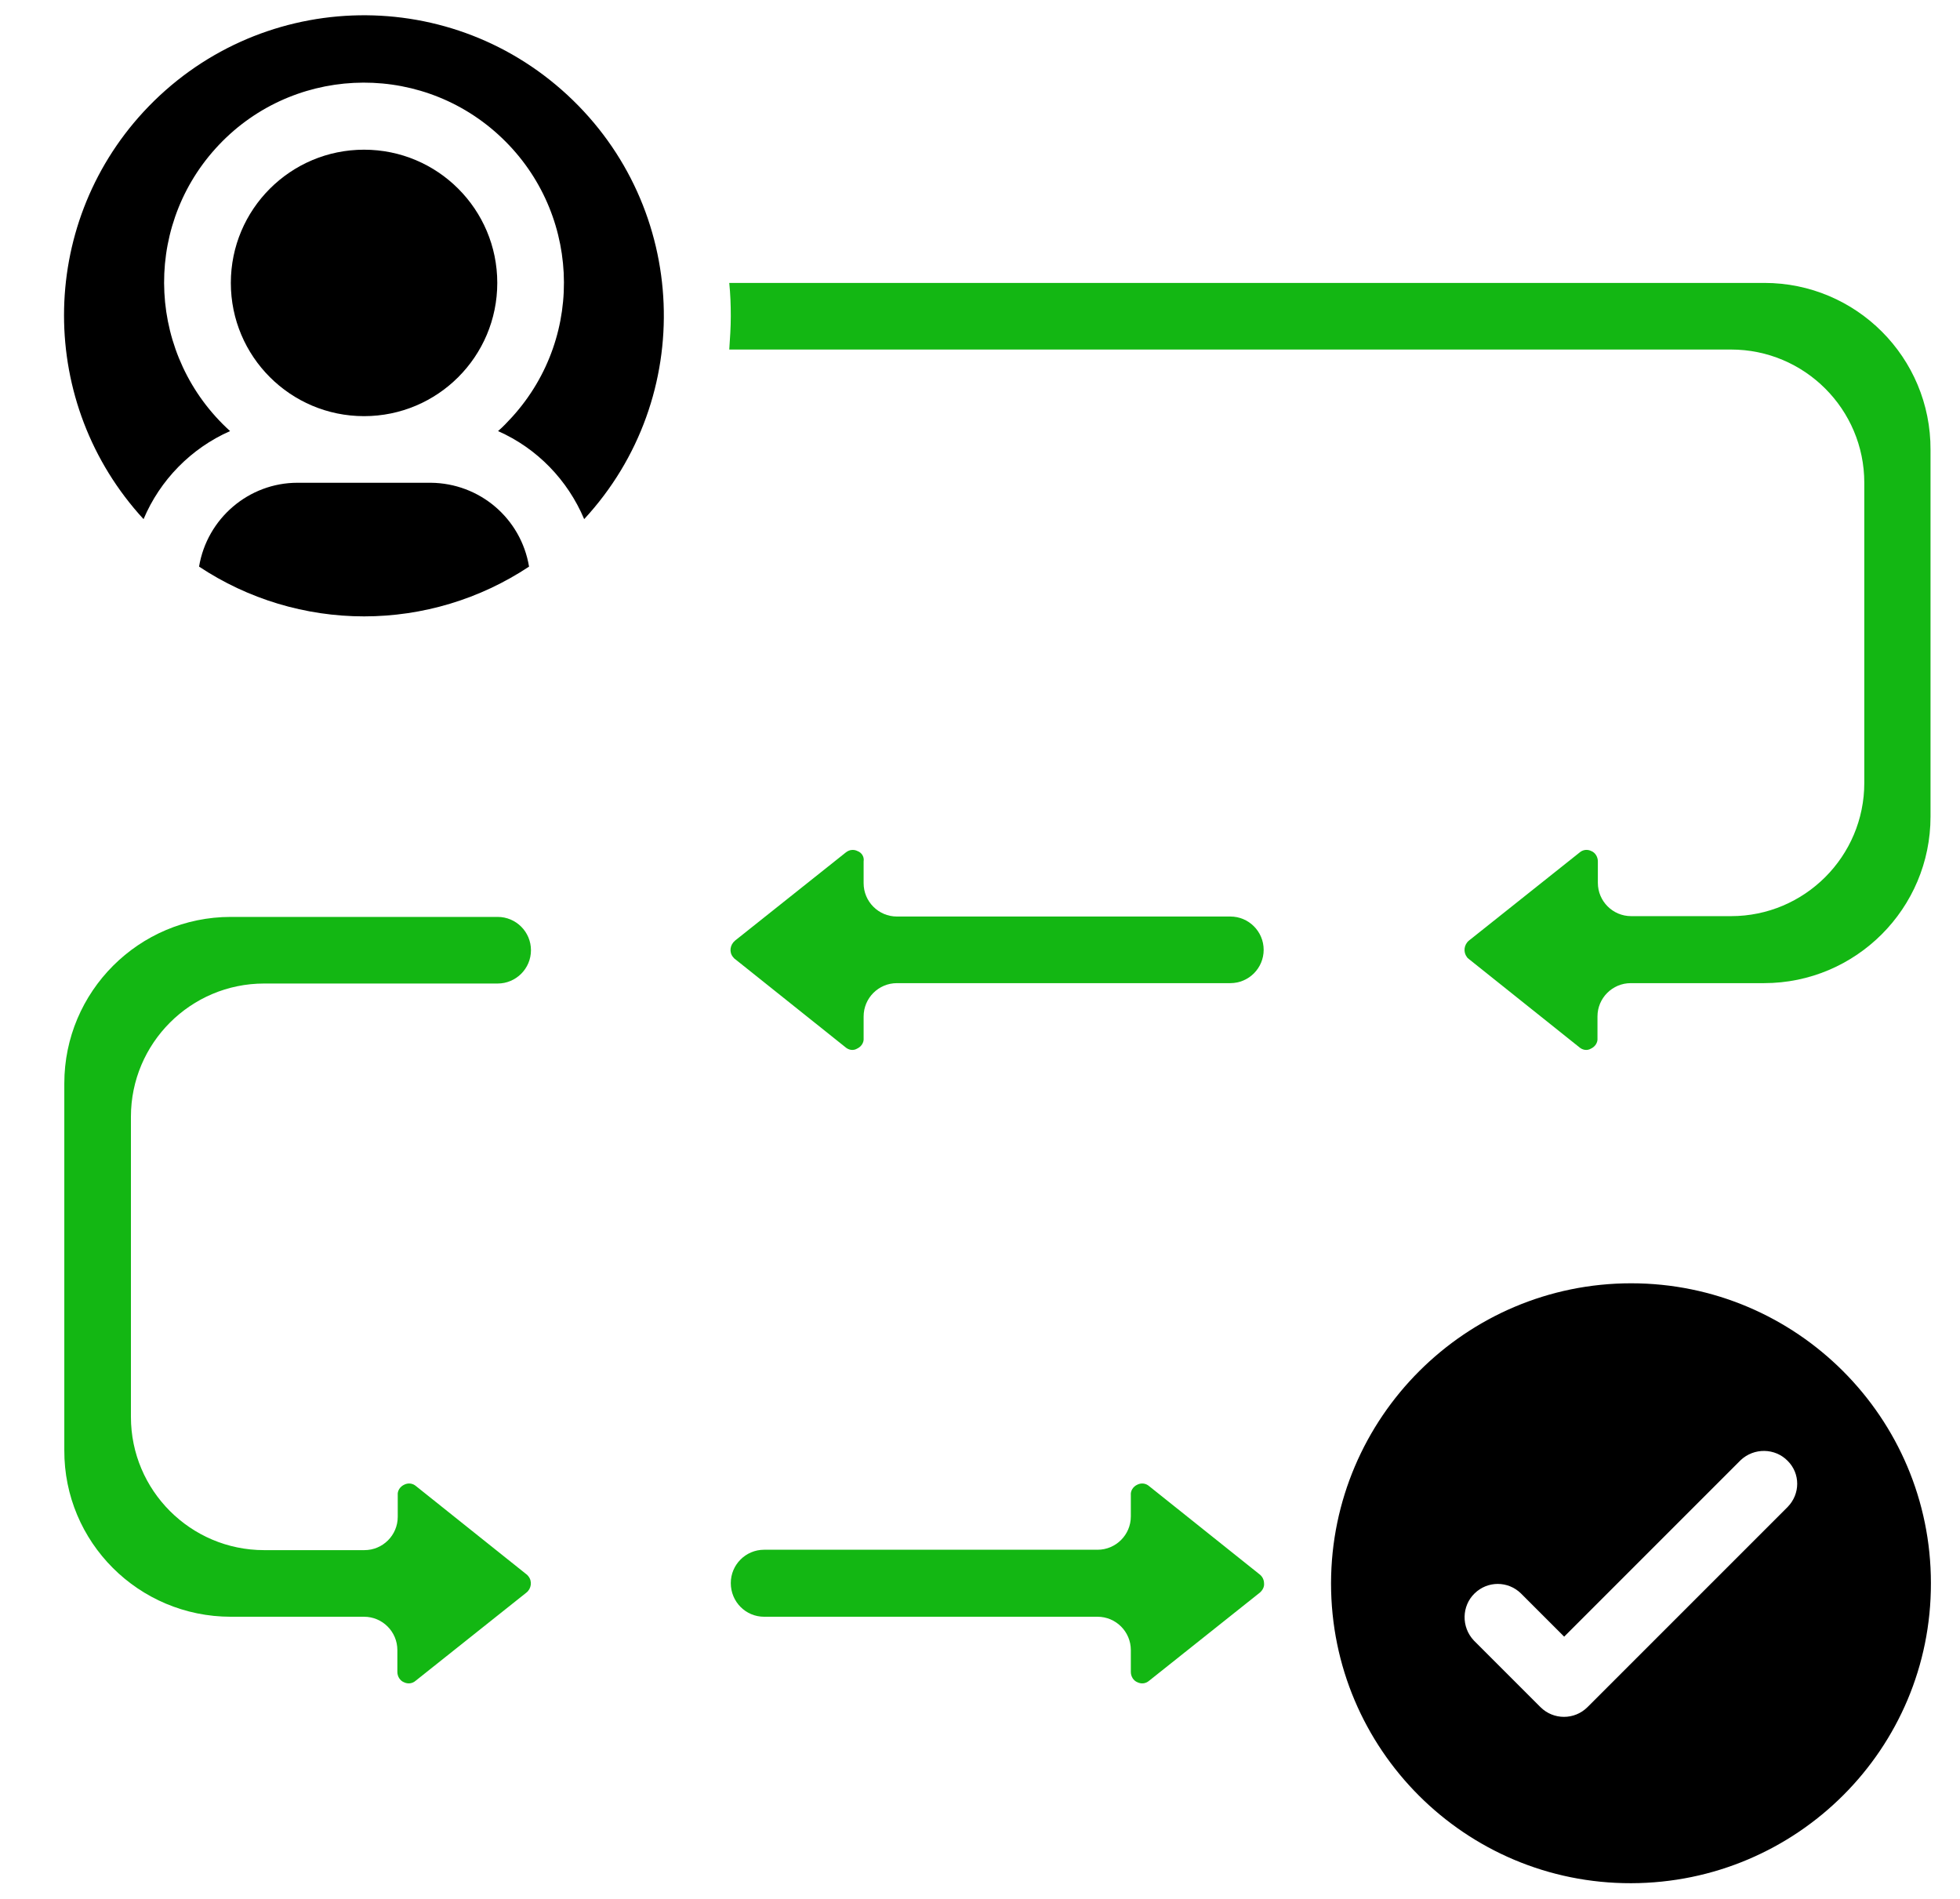 <?xml version="1.0" encoding="utf-8"?>
<!-- Generator: Adobe Illustrator 27.8.1, SVG Export Plug-In . SVG Version: 6.00 Build 0)  -->
<svg version="1.1" id="Layer_1" xmlns="http://www.w3.org/2000/svg" xmlns:xlink="http://www.w3.org/1999/xlink" x="0px" y="0px"
	 viewBox="0 0 512 496" style="enable-background:new 0 0 512 496;" xml:space="preserve">
<style type="text/css">
	.st0{fill:#13B713;}
</style>
<g>
	<path class="st0" d="M60.3,422.3h34.8c4.8,0,8.7,3.9,8.7,8.7v5.7c0,1.2,0.7,2.3,1.7,2.7c1,0.5,2.2,0.4,3.1-0.4l28.9-23
		c1.3-1,1.6-3,0.5-4.3c-0.2-0.2-0.3-0.4-0.5-0.5l-28.8-23c-0.9-0.8-2.1-0.9-3.1-0.4c-1.1,0.5-1.8,1.6-1.7,2.7v5.7
		c0,4.8-3.9,8.7-8.7,8.7H69c-19.2,0-34.8-15.6-34.8-34.8v-78.4c0-19.2,15.6-34.8,34.8-34.8h61c4.8,0,8.7-3.9,8.7-8.7
		s-3.9-8.7-8.7-8.7H60.3c-24,0-43.5,19.5-43.5,43.5v95.8C16.7,402.8,36.2,422.3,60.3,422.3L60.3,422.3z"/>
	<path d="M95.1,161c15.3,0,30.3-4.5,43.1-13c-2.1-12.6-12.9-21.8-25.7-21.9H77.7c-12.7,0-23.6,9.3-25.7,21.9
		C64.8,156.5,79.8,161,95.1,161z"/>
	<circle cx="95.1" cy="73.9" r="34.8"/>
	<path d="M60.1,112.6C38.7,93.2,37,60.2,56.3,38.8s52.4-23.1,73.8-3.7s23.1,52.4,3.7,73.8c-1.2,1.3-2.4,2.6-3.7,3.7
		c10.2,4.5,18.2,12.8,22.5,23c29.4-31.8,27.4-81.4-4.4-110.8S66.9-2.6,37.5,29.2c-27.7,30-27.7,76.3,0,106.4
		C41.8,125.4,49.9,117.1,60.1,112.6z"/>
	<path class="st0" d="M199.6,422.3h87.1c4.8,0,8.7,3.9,8.7,8.7v5.7c0,1.2,0.7,2.3,1.7,2.7c1,0.5,2.2,0.4,3.1-0.4l28.9-23
		c0.7-0.6,1.2-1.5,1.1-2.4c0-0.9-0.4-1.8-1.2-2.4l-28.8-23c-0.9-0.8-2.1-0.9-3.1-0.4c-1.1,0.5-1.8,1.6-1.7,2.7v5.6
		c0,4.8-3.9,8.7-8.7,8.7h-87.1c-4.8,0-8.7,3.9-8.7,8.7C190.9,418.4,194.8,422.3,199.6,422.3L199.6,422.3z"/>
	<path class="st0" d="M224,222.3c-0.4-0.2-0.8-0.3-1.3-0.3c-0.7,0-1.3,0.3-1.8,0.7l-28.9,23c-1.3,1.1-1.6,3-0.5,4.3
		c0.2,0.2,0.3,0.4,0.5,0.5l28.8,23c0.9,0.8,2.1,1,3.1,0.4c1.1-0.5,1.8-1.6,1.7-2.7v-5.7c0-4.8,3.9-8.7,8.7-8.7h87.1
		c4.8,0,8.7-3.9,8.7-8.7s-3.9-8.7-8.7-8.7h-87.1c-4.8,0-8.7-3.9-8.7-8.7V225C225.8,223.8,225.1,222.7,224,222.3L224,222.3z"/>
	<path class="st0" d="M460.9,73.9H190.5c0.3,2.9,0.4,5.8,0.4,8.7c0,2.9-0.2,5.8-0.4,8.7h261.7c19.2,0,34.8,15.6,34.8,34.8v78.4
		c0,19.2-15.6,34.8-34.8,34.8h-26.1c-4.8,0-8.7-3.9-8.7-8.7V225c0-1.2-0.7-2.3-1.7-2.7c-1-0.5-2.2-0.4-3.1,0.4l-28.9,23
		c-1.3,1.1-1.5,3-0.5,4.3c0.1,0.2,0.3,0.3,0.5,0.5l28.8,23c0.9,0.8,2.1,1,3.1,0.4c1.1-0.5,1.8-1.6,1.7-2.7v-5.7
		c0-4.8,3.9-8.7,8.7-8.7h34.8c24,0,43.5-19.5,43.5-43.5v-95.8C504.4,93.4,484.9,73.9,460.9,73.9L460.9,73.9z"/>
	<path d="M426.1,335.2c-43.2,0-78.3,35.1-78.4,78.3v0.1c0,43.3,35.1,78.4,78.4,78.3s78.4-35.1,78.3-78.4
		C504.4,370.3,469.3,335.2,426.1,335.2L426.1,335.2z M467,393.6l-52.3,52.3c-3.4,3.4-8.9,3.4-12.3,0L385,428.5
		c-3.3-3.5-3.2-9,0.2-12.3c3.4-3.3,8.7-3.3,12.1,0l11.3,11.3l46.1-46.1c3.5-3.3,9-3.2,12.3,0.2C470.3,384.9,470.3,390.2,467,393.6
		L467,393.6z"/>
</g>
</svg>
